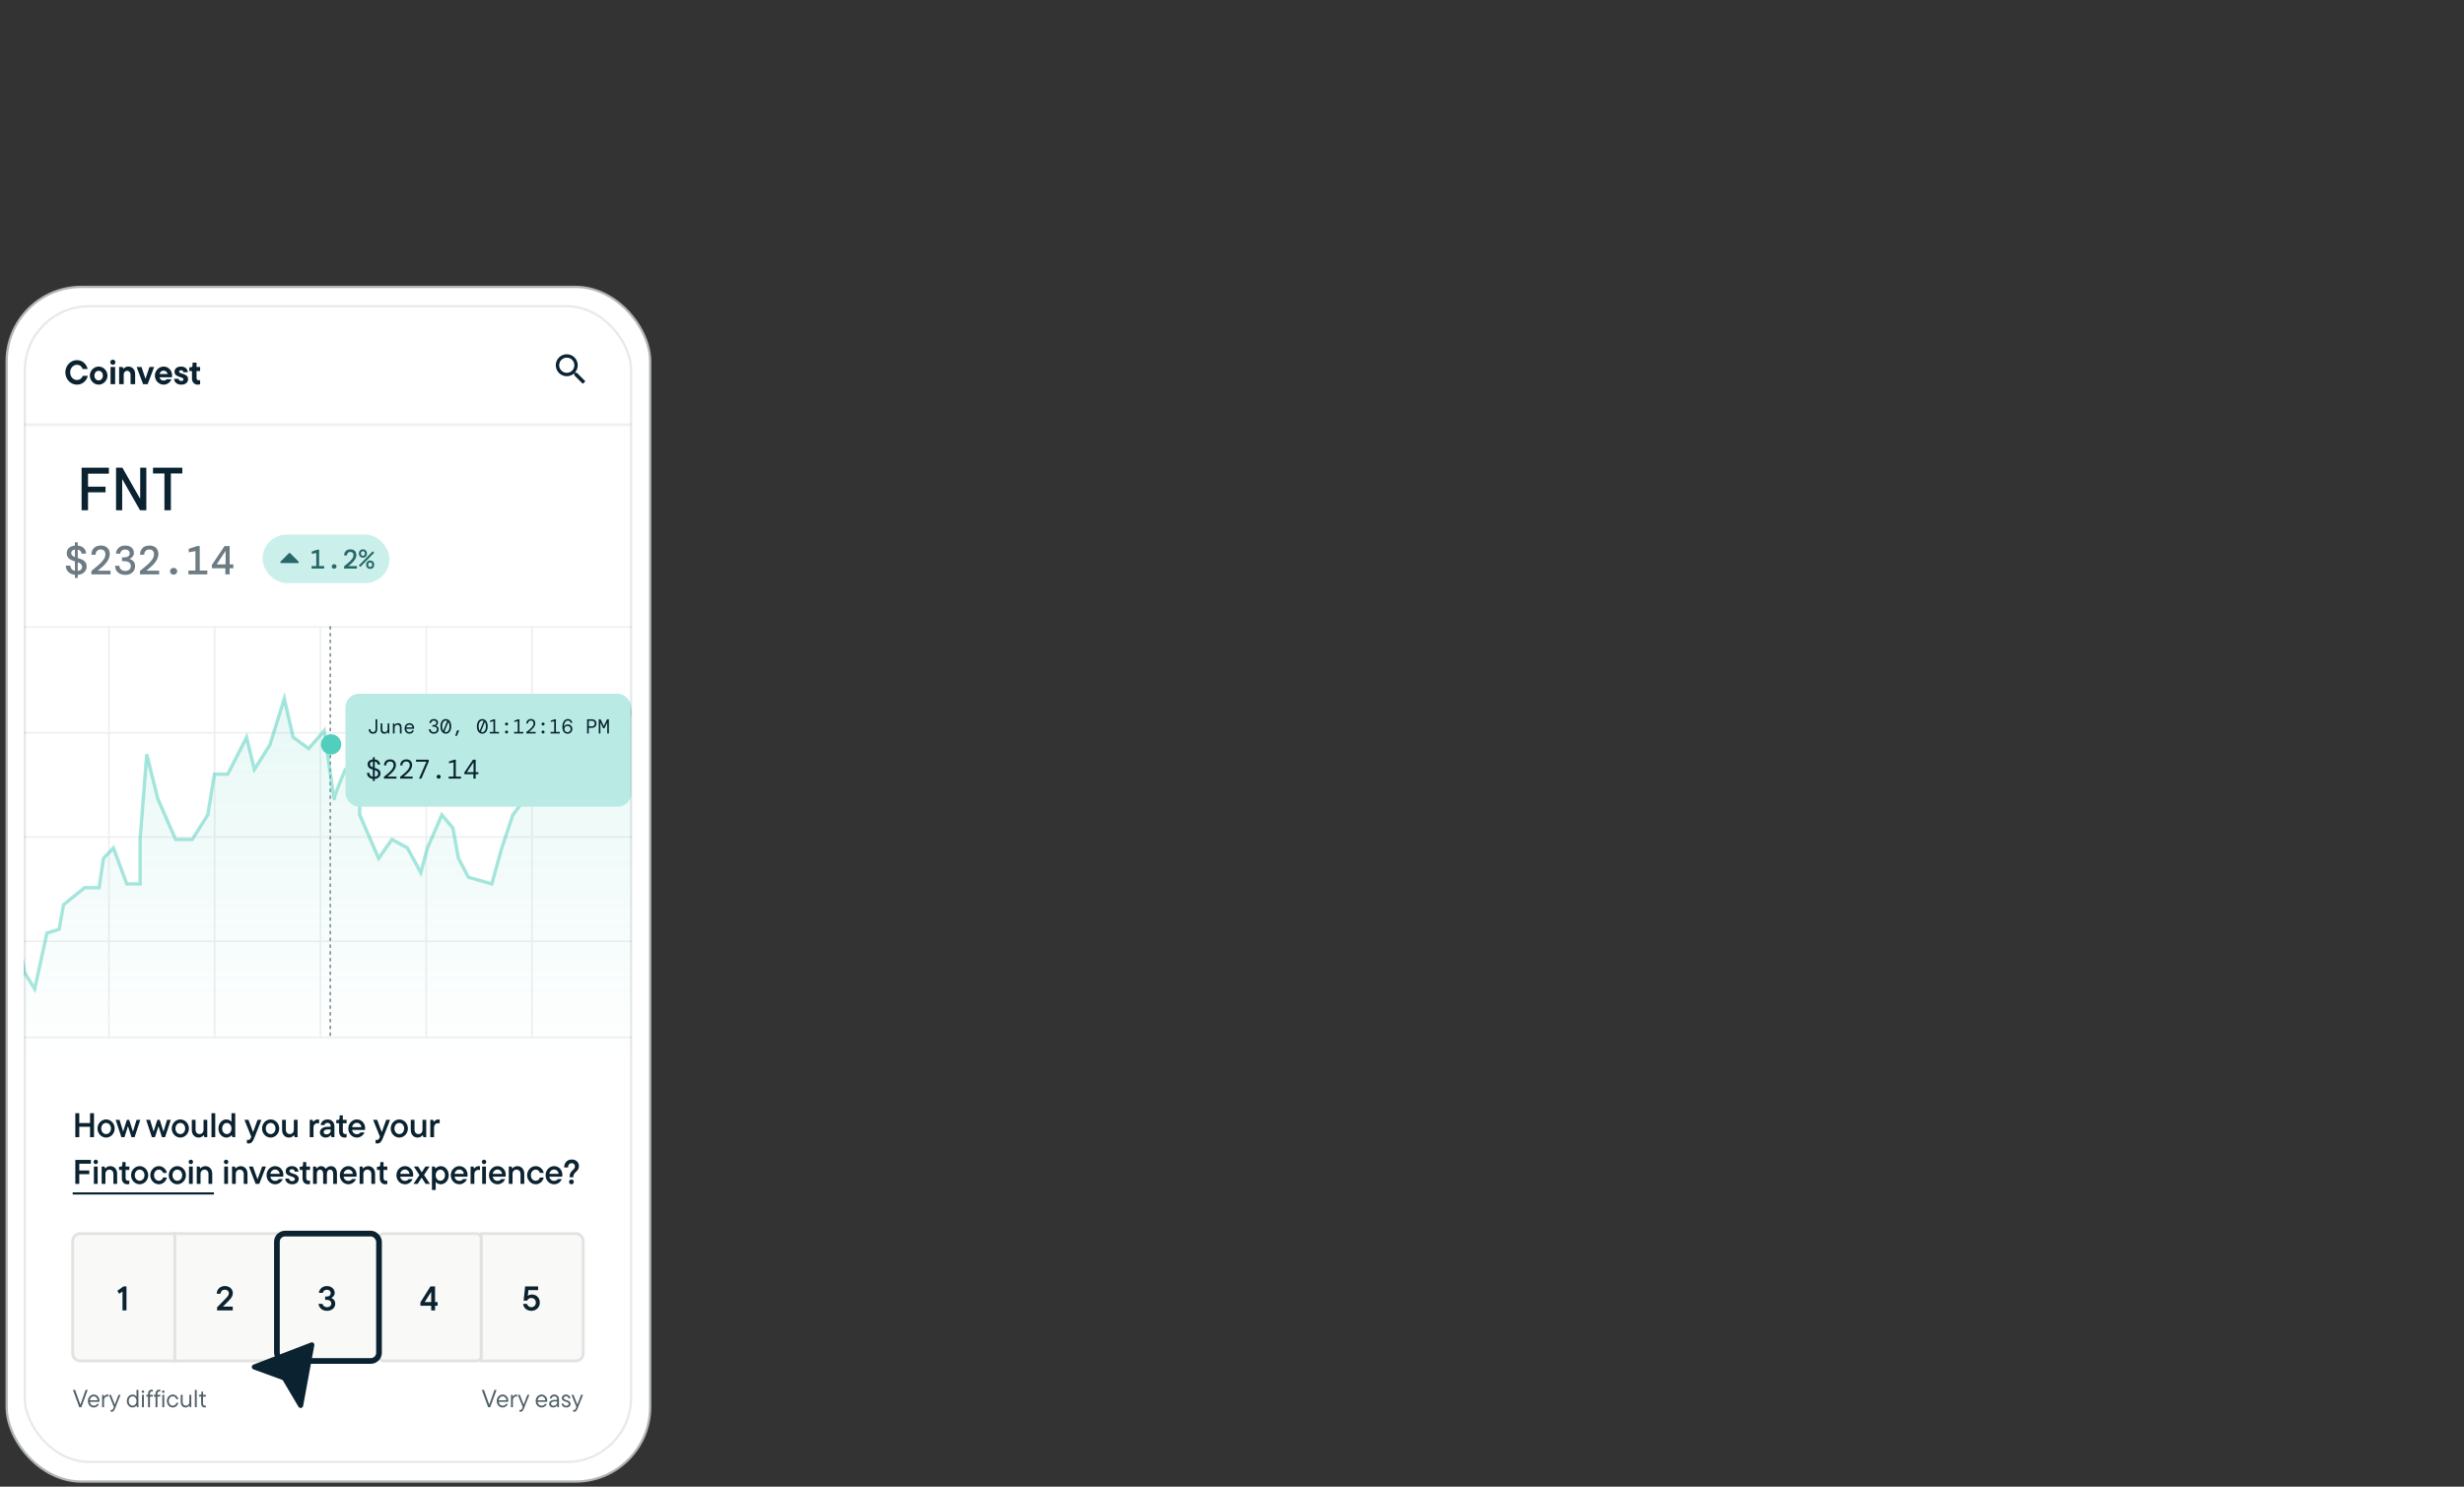 <svg width="633" height="382" viewBox="0 0 633 382" fill="none" xmlns="http://www.w3.org/2000/svg">
<rect x="0" y="0" width="633" height="382" fill="#333333" stroke="none"/>
<g clip-path="url(#clip0_126_777)">
<rect x="1.709" y="73.709" width="165.321" height="306.974" rx="19.179" fill="white"/>
<rect x="1.709" y="73.709" width="165.321" height="306.974" rx="19.179" stroke="#B0B5B7" stroke-width="0.583"/>
<g clip-path="url(#clip1_126_777)">
<g clip-path="url(#clip2_126_777)">
<rect width="156.227" height="261.845" transform="translate(6.081 78.663)" fill="white"/>
<line opacity="0.5" x1="84.845" y1="160.892" x2="84.845" y2="266.78" stroke="#0B2330" stroke-width="0.434" stroke-dasharray="0.87 0.87"/>
<g opacity="0.1">
<rect x="-52.721" y="161.109" width="268.841" height="105.453" stroke="#506067" stroke-width="0.434"/>
<line x1="27.981" y1="160.892" x2="27.981" y2="266.78" stroke="#506067" stroke-width="0.434"/>
<line x1="55.152" y1="160.892" x2="55.152" y2="266.78" stroke="#506067" stroke-width="0.434"/>
<line x1="82.322" y1="160.892" x2="82.322" y2="266.78" stroke="#506067" stroke-width="0.434"/>
<line x1="109.493" y1="160.892" x2="109.493" y2="266.78" stroke="#506067" stroke-width="0.434"/>
<line x1="136.665" y1="160.892" x2="136.665" y2="266.78" stroke="#506067" stroke-width="0.434"/>
<line x1="216.338" y1="188.302" x2="-52.936" y2="188.302" stroke="#506067" stroke-width="0.434"/>
<line x1="216.338" y1="215.083" x2="-52.936" y2="215.083" stroke="#506067" stroke-width="0.434"/>
<line x1="216.338" y1="241.864" x2="-52.936" y2="241.864" stroke="#506067" stroke-width="0.434"/>
</g>
<path opacity="0.2" d="M-48.948 265.52L-52.938 272.327H216.12V185.536L208.424 192.343L204.434 206.687L203.009 204.499H197.878L194.173 192.343L189.898 194.774L185.908 189.426L182.487 191.371L180.492 187.724L174.792 184.564L169.947 194.774L161.681 182.376L158.261 189.426L156.266 184.564L152.275 179.458L149.14 184.564L144.58 194.774L141.73 196.719L137.169 202.068L131.754 209.361L128.904 217.87L126.339 227.108L120.353 225.406L117.788 220.544L116.363 212.765L113.513 209.361L109.808 217.87L108.098 224.191L104.677 217.87L100.687 215.682L97.267 220.544L92.421 209.361V197.692H88.716C87.766 199.88 85.866 204.45 85.866 205.228C85.866 206.006 84.156 193.883 83.301 187.724L79.311 192.343L75.32 189.426L73.04 179.458L69.335 191.371L65.345 197.692L63.35 189.426L58.504 198.907H55.084L53.374 209.361L49.384 215.682H45.108L40.548 205.228L37.698 193.802L35.988 215.682V227.108H32.568L29.147 217.87L26.582 220.544L25.442 228.081H21.737L16.322 232.457L15.181 238.777L12.046 239.75L8.911 254.093L6.346 249.961L4.066 237.076L-1.35 232.457L-5.625 239.75H-8.76L-11.895 244.369L-17.311 232.457L-20.446 220.544L-25.006 223.705L-28.711 239.75L-31.847 251.176L-37.832 256.768L-40.397 251.176L-43.817 255.309L-48.948 265.52Z" fill="url(#paint0_linear_126_777)"/>
<path d="M-52.938 272.327L-48.948 265.52L-43.817 255.309L-40.397 251.176L-37.832 256.768L-31.847 251.176L-28.711 239.75L-25.006 223.705L-20.446 220.544L-17.311 232.457L-11.895 244.369L-8.76 239.75H-5.625L-1.35 232.457L4.066 237.076L6.346 249.961L8.911 254.093L12.046 239.75L15.181 238.777L16.322 232.457L21.737 228.081H25.442L26.582 220.544L29.147 217.87L32.568 227.108H35.988V215.682L37.698 193.802L40.548 205.228L45.108 215.682H49.384L53.374 209.361L55.084 198.907H58.504L63.35 189.426L65.345 197.692L69.335 191.371L73.04 179.458L75.32 189.426L79.311 192.343L83.301 187.724C84.156 193.883 85.866 206.006 85.866 205.228C85.866 204.45 87.766 199.88 88.716 197.692H92.421V209.361L97.267 220.544L100.687 215.682L104.677 217.87L108.098 224.191L109.808 217.87L113.513 209.361L116.363 212.765L117.788 220.544L120.353 225.406L126.339 227.108L128.904 217.87L131.754 209.361L137.169 202.068L141.73 196.719L144.58 194.774L149.14 184.564L152.275 179.458L156.266 184.564L158.261 189.426L161.681 182.376L169.947 194.774L174.792 184.564L180.492 187.724L182.487 191.371L185.908 189.426L189.898 194.774L194.173 192.343L197.878 204.499H203.009L204.434 206.687L208.424 192.343L216.12 185.536" stroke="#51CEBC" stroke-opacity="0.5" stroke-width="0.869"/>
<rect x="88.749" y="178.251" width="73.415" height="29.019" rx="3.472" fill="#B9EBE4"/>
<path d="M95.836 188.521C95.478 188.521 95.204 188.42 95.013 188.219C94.822 188.014 94.727 187.733 94.727 187.375H95.169C95.173 187.58 95.227 187.755 95.331 187.901C95.435 188.044 95.602 188.115 95.831 188.115C96.06 188.115 96.223 188.045 96.32 187.906C96.421 187.768 96.471 187.594 96.471 187.386V184.813H96.909V187.386C96.909 187.75 96.815 188.031 96.627 188.229C96.44 188.424 96.176 188.521 95.836 188.521ZM98.734 188.521C98.422 188.521 98.186 188.427 98.026 188.24C97.867 188.052 97.787 187.782 97.787 187.427V185.876H98.224V187.375C98.224 187.604 98.275 187.785 98.375 187.917C98.479 188.045 98.635 188.11 98.844 188.11C99.052 188.11 99.228 188.04 99.37 187.901C99.512 187.759 99.583 187.556 99.583 187.292V185.876H100.021V188.458H99.656L99.609 188.068H99.583C99.514 188.193 99.404 188.301 99.255 188.391C99.106 188.478 98.932 188.521 98.734 188.521ZM100.935 188.458V185.876H101.3L101.347 186.266H101.373C101.442 186.141 101.551 186.035 101.701 185.948C101.85 185.858 102.022 185.813 102.216 185.813C102.532 185.813 102.768 185.907 102.925 186.094C103.084 186.282 103.164 186.553 103.164 186.907V188.458H102.727V186.959C102.727 186.73 102.676 186.551 102.576 186.422C102.475 186.29 102.319 186.224 102.107 186.224C101.902 186.224 101.729 186.296 101.586 186.438C101.444 186.577 101.373 186.778 101.373 187.042V188.458H100.935ZM105.188 188.521C104.945 188.521 104.73 188.465 104.542 188.354C104.358 188.24 104.212 188.082 104.105 187.88C103.997 187.676 103.943 187.438 103.943 187.167C103.943 186.896 103.995 186.66 104.099 186.459C104.207 186.254 104.355 186.096 104.542 185.985C104.73 185.87 104.948 185.813 105.198 185.813C105.448 185.813 105.662 185.87 105.839 185.985C106.016 186.096 106.151 186.244 106.245 186.428C106.339 186.612 106.386 186.809 106.386 187.021C106.386 187.059 106.384 187.098 106.38 187.136C106.38 187.174 106.38 187.217 106.38 187.266H104.375C104.386 187.457 104.429 187.617 104.506 187.745C104.585 187.87 104.684 187.964 104.802 188.026C104.924 188.089 105.052 188.12 105.188 188.12C105.379 188.12 105.528 188.08 105.636 188C105.743 187.92 105.825 187.809 105.88 187.667H106.313C106.254 187.906 106.13 188.11 105.943 188.276C105.755 188.439 105.504 188.521 105.188 188.521ZM105.188 186.204C104.986 186.204 104.809 186.264 104.657 186.386C104.507 186.507 104.415 186.678 104.381 186.896H105.953C105.939 186.681 105.861 186.513 105.719 186.391C105.58 186.266 105.403 186.204 105.188 186.204ZM111.454 188.521C111.214 188.521 110.999 188.478 110.808 188.391C110.62 188.301 110.469 188.17 110.355 188C110.24 187.83 110.178 187.622 110.167 187.375H110.615C110.622 187.584 110.699 187.761 110.844 187.906C110.99 188.049 111.193 188.12 111.454 188.12C111.707 188.12 111.903 188.056 112.042 187.927C112.181 187.795 112.25 187.617 112.25 187.391C112.25 187.235 112.21 187.106 112.131 187.006C112.051 186.901 111.943 186.825 111.808 186.776C111.676 186.724 111.528 186.698 111.365 186.698H111.047V186.303H111.323C111.56 186.303 111.747 186.252 111.886 186.152C112.028 186.051 112.099 185.903 112.099 185.709C112.099 185.546 112.042 185.412 111.928 185.308C111.816 185.204 111.657 185.152 111.448 185.152C111.247 185.152 111.084 185.209 110.959 185.324C110.834 185.435 110.763 185.58 110.745 185.761H110.308C110.315 185.563 110.367 185.39 110.464 185.24C110.561 185.087 110.693 184.968 110.86 184.881C111.03 184.794 111.226 184.751 111.448 184.751C111.688 184.751 111.888 184.792 112.047 184.876C112.21 184.959 112.334 185.072 112.417 185.214C112.5 185.353 112.542 185.508 112.542 185.678C112.542 185.858 112.486 186.018 112.375 186.157C112.264 186.292 112.132 186.388 111.98 186.443V186.474C112.184 186.537 112.355 186.643 112.49 186.792C112.625 186.941 112.693 187.141 112.693 187.391C112.693 187.603 112.643 187.794 112.542 187.964C112.445 188.134 112.302 188.269 112.115 188.37C111.931 188.471 111.711 188.521 111.454 188.521ZM114.529 188.521C114.255 188.521 114.012 188.445 113.8 188.292C113.592 188.139 113.429 187.922 113.311 187.641C113.196 187.36 113.139 187.025 113.139 186.636C113.139 186.247 113.196 185.912 113.311 185.631C113.429 185.35 113.592 185.133 113.8 184.98C114.012 184.827 114.255 184.751 114.529 184.751C114.807 184.751 115.05 184.827 115.258 184.98C115.467 185.133 115.628 185.35 115.743 185.631C115.861 185.912 115.92 186.247 115.92 186.636C115.92 187.025 115.861 187.36 115.743 187.641C115.628 187.922 115.467 188.139 115.258 188.292C115.05 188.445 114.807 188.521 114.529 188.521ZM113.587 186.636C113.587 186.872 113.611 187.085 113.66 187.276C113.712 187.464 113.783 187.622 113.873 187.75L114.883 185.245C114.776 185.186 114.658 185.157 114.529 185.157C114.345 185.157 114.182 185.218 114.04 185.339C113.897 185.457 113.786 185.627 113.706 185.85C113.627 186.068 113.587 186.33 113.587 186.636ZM114.529 188.12C114.713 188.12 114.876 188.061 115.019 187.943C115.161 187.821 115.272 187.65 115.352 187.427C115.432 187.205 115.472 186.941 115.472 186.636C115.472 186.4 115.446 186.188 115.394 186.001C115.345 185.81 115.276 185.65 115.185 185.521L114.17 188.031C114.281 188.09 114.401 188.12 114.529 188.12ZM116.944 189.094L117.402 187.693H117.98L117.36 189.094H116.944ZM123.897 188.521C123.623 188.521 123.38 188.445 123.168 188.292C122.959 188.139 122.796 187.922 122.678 187.641C122.564 187.36 122.506 187.025 122.506 186.636C122.506 186.247 122.564 185.912 122.678 185.631C122.796 185.35 122.959 185.133 123.168 184.98C123.38 184.827 123.623 184.751 123.897 184.751C124.175 184.751 124.418 184.827 124.626 184.98C124.834 185.133 124.996 185.35 125.11 185.631C125.228 185.912 125.287 186.247 125.287 186.636C125.287 187.025 125.228 187.36 125.11 187.641C124.996 187.922 124.834 188.139 124.626 188.292C124.418 188.445 124.175 188.521 123.897 188.521ZM122.954 186.636C122.954 186.872 122.979 187.085 123.027 187.276C123.079 187.464 123.15 187.622 123.241 187.75L124.251 185.245C124.143 185.186 124.025 185.157 123.897 185.157C123.713 185.157 123.55 185.218 123.407 185.339C123.265 185.457 123.154 185.627 123.074 185.85C122.994 186.068 122.954 186.33 122.954 186.636ZM123.897 188.12C124.081 188.12 124.244 188.061 124.386 187.943C124.529 187.821 124.64 187.65 124.72 187.427C124.799 187.205 124.839 186.941 124.839 186.636C124.839 186.4 124.813 186.188 124.761 186.001C124.713 185.81 124.643 185.65 124.553 185.521L123.537 188.031C123.649 188.09 123.768 188.12 123.897 188.12ZM125.822 188.458V188.063H126.764V185.329L125.874 185.501V185.167L126.91 184.813H127.202V188.063H128.196V188.458H125.822ZM130.142 188.469C130.034 188.469 129.942 188.432 129.866 188.36C129.789 188.287 129.751 188.196 129.751 188.089C129.751 187.985 129.789 187.896 129.866 187.823C129.942 187.75 130.034 187.714 130.142 187.714C130.249 187.714 130.341 187.75 130.418 187.823C130.494 187.896 130.532 187.985 130.532 188.089C130.532 188.196 130.494 188.287 130.418 188.36C130.341 188.432 130.249 188.469 130.142 188.469ZM130.142 186.412C130.034 186.412 129.942 186.375 129.866 186.303C129.789 186.23 129.751 186.139 129.751 186.032C129.751 185.928 129.789 185.839 129.866 185.766C129.942 185.693 130.034 185.657 130.142 185.657C130.249 185.657 130.341 185.693 130.418 185.766C130.494 185.839 130.532 185.928 130.532 186.032C130.532 186.139 130.494 186.23 130.418 186.303C130.341 186.375 130.249 186.412 130.142 186.412ZM132.067 188.458V188.063H133.009V185.329L132.119 185.501V185.167L133.155 184.813H133.447V188.063H134.441V188.458H132.067ZM135.21 188.458V188.115C135.585 187.816 135.911 187.542 136.189 187.292C136.47 187.042 136.687 186.801 136.84 186.568C136.993 186.336 137.069 186.098 137.069 185.855C137.069 185.636 137.007 185.464 136.882 185.339C136.76 185.211 136.595 185.146 136.387 185.146C136.227 185.146 136.092 185.181 135.981 185.251C135.87 185.32 135.786 185.412 135.731 185.527C135.675 185.641 135.647 185.764 135.647 185.896H135.215C135.219 185.657 135.271 185.452 135.371 185.282C135.475 185.108 135.614 184.976 135.788 184.886C135.965 184.796 136.165 184.751 136.387 184.751C136.744 184.751 137.022 184.85 137.22 185.048C137.418 185.245 137.517 185.511 137.517 185.844C137.517 186.063 137.47 186.273 137.376 186.474C137.283 186.672 137.158 186.863 137.001 187.047C136.845 187.231 136.67 187.408 136.475 187.578C136.281 187.749 136.085 187.912 135.887 188.068H137.616V188.458H135.21ZM139.509 188.469C139.402 188.469 139.31 188.432 139.233 188.36C139.157 188.287 139.119 188.196 139.119 188.089C139.119 187.985 139.157 187.896 139.233 187.823C139.31 187.75 139.402 187.714 139.509 187.714C139.617 187.714 139.709 187.75 139.785 187.823C139.862 187.896 139.9 187.985 139.9 188.089C139.9 188.196 139.862 188.287 139.785 188.36C139.709 188.432 139.617 188.469 139.509 188.469ZM139.509 186.412C139.402 186.412 139.31 186.375 139.233 186.303C139.157 186.23 139.119 186.139 139.119 186.032C139.119 185.928 139.157 185.839 139.233 185.766C139.31 185.693 139.402 185.657 139.509 185.657C139.617 185.657 139.709 185.693 139.785 185.766C139.862 185.839 139.9 185.928 139.9 186.032C139.9 186.139 139.862 186.23 139.785 186.303C139.709 186.375 139.617 186.412 139.509 186.412ZM141.434 188.458V188.063H142.377V185.329L141.486 185.501V185.167L142.522 184.813H142.814V188.063H143.809V188.458H141.434ZM145.827 188.521C145.508 188.521 145.247 188.445 145.046 188.292C144.848 188.136 144.701 187.927 144.603 187.667C144.51 187.403 144.463 187.106 144.463 186.776C144.463 186.377 144.518 186.027 144.629 185.725C144.741 185.419 144.9 185.181 145.109 185.011C145.32 184.838 145.574 184.751 145.869 184.751C146.102 184.751 146.299 184.796 146.463 184.886C146.629 184.973 146.759 185.093 146.853 185.245C146.95 185.395 147.008 185.563 147.025 185.751H146.614C146.579 185.567 146.496 185.421 146.364 185.313C146.232 185.202 146.067 185.146 145.869 185.146C145.695 185.146 145.536 185.202 145.39 185.313C145.247 185.421 145.129 185.589 145.036 185.818C144.945 186.044 144.893 186.332 144.879 186.683H144.905C144.985 186.533 145.109 186.403 145.275 186.292C145.442 186.181 145.643 186.126 145.879 186.126C146.098 186.126 146.294 186.176 146.468 186.277C146.641 186.377 146.778 186.516 146.879 186.693C146.983 186.87 147.035 187.072 147.035 187.297C147.035 187.519 146.985 187.724 146.884 187.912C146.787 188.096 146.647 188.243 146.463 188.354C146.282 188.465 146.07 188.521 145.827 188.521ZM145.796 188.125C146.036 188.125 146.228 188.049 146.374 187.896C146.52 187.743 146.593 187.552 146.593 187.323C146.593 187.091 146.52 186.9 146.374 186.75C146.228 186.598 146.036 186.521 145.796 186.521C145.636 186.521 145.496 186.556 145.374 186.625C145.256 186.695 145.162 186.79 145.093 186.912C145.027 187.033 144.994 187.17 144.994 187.323C144.994 187.476 145.027 187.613 145.093 187.735C145.162 187.856 145.256 187.952 145.374 188.021C145.496 188.09 145.636 188.125 145.796 188.125ZM150.822 188.458V184.813H152.036C152.314 184.813 152.541 184.864 152.718 184.964C152.895 185.065 153.025 185.199 153.109 185.365C153.192 185.532 153.234 185.716 153.234 185.917C153.234 186.119 153.192 186.303 153.109 186.469C153.025 186.636 152.895 186.77 152.718 186.87C152.541 186.971 152.314 187.021 152.036 187.021H151.26V188.458H150.822ZM151.26 186.62H152.025C152.282 186.62 152.473 186.556 152.598 186.428C152.723 186.296 152.786 186.126 152.786 185.917C152.786 185.709 152.723 185.539 152.598 185.407C152.473 185.275 152.282 185.209 152.025 185.209H151.26V186.62ZM153.82 188.458V184.813H154.289L155.122 186.547L155.955 184.813H156.424V188.458H155.997V185.657L155.288 187.131H154.955L154.247 185.662V188.458H153.82Z" fill="#0B2330"/>
<path d="M95.783 200.666V200.131C95.325 200.076 94.959 199.912 94.686 199.638C94.418 199.361 94.281 199.009 94.276 198.583H94.887C94.892 198.828 94.969 199.046 95.117 199.236C95.269 199.421 95.492 199.539 95.783 199.59V197.75C95.297 197.62 94.95 197.442 94.742 197.215C94.538 196.984 94.436 196.701 94.436 196.368C94.436 196.044 94.552 195.769 94.783 195.542C95.019 195.31 95.353 195.174 95.783 195.132V194.57H96.269V195.125C96.69 195.167 97.024 195.31 97.269 195.556C97.519 195.796 97.646 196.097 97.651 196.458H97.047C97.042 196.292 96.975 196.13 96.846 195.972C96.721 195.815 96.528 195.713 96.269 195.667V197.312C96.292 197.322 96.316 197.329 96.339 197.333C96.788 197.449 97.135 197.616 97.38 197.833C97.63 198.046 97.755 198.349 97.755 198.743C97.755 198.997 97.693 199.226 97.568 199.43C97.447 199.629 97.276 199.791 97.054 199.916C96.832 200.041 96.57 200.115 96.269 200.138V200.666H95.783ZM95.04 196.361C95.04 196.537 95.093 196.688 95.2 196.812C95.311 196.937 95.505 197.053 95.783 197.16V195.66C95.566 195.692 95.387 195.771 95.249 195.896C95.11 196.016 95.04 196.171 95.04 196.361ZM97.151 198.784C97.151 198.558 97.084 198.377 96.95 198.243C96.82 198.109 96.593 197.988 96.269 197.882V199.611C96.556 199.578 96.774 199.486 96.922 199.333C97.075 199.176 97.151 198.993 97.151 198.784ZM98.634 200.062V199.604C99.134 199.206 99.569 198.84 99.939 198.507C100.314 198.173 100.604 197.852 100.807 197.542C101.011 197.231 101.113 196.914 101.113 196.59C101.113 196.299 101.03 196.07 100.863 195.903C100.701 195.732 100.481 195.646 100.203 195.646C99.99 195.646 99.81 195.692 99.662 195.785C99.514 195.877 99.403 196 99.329 196.153C99.254 196.306 99.217 196.47 99.217 196.646H98.641C98.646 196.326 98.715 196.053 98.849 195.827C98.988 195.595 99.174 195.419 99.405 195.299C99.641 195.178 99.907 195.118 100.203 195.118C100.68 195.118 101.05 195.25 101.314 195.514C101.578 195.778 101.71 196.132 101.71 196.576C101.71 196.868 101.648 197.148 101.523 197.417C101.398 197.68 101.231 197.935 101.023 198.18C100.814 198.426 100.581 198.662 100.321 198.889C100.062 199.115 99.801 199.333 99.537 199.541H101.842V200.062H98.634ZM102.798 200.062V199.604C103.297 199.206 103.733 198.84 104.103 198.507C104.478 198.173 104.767 197.852 104.971 197.542C105.174 197.231 105.276 196.914 105.276 196.59C105.276 196.299 105.193 196.07 105.026 195.903C104.864 195.732 104.644 195.646 104.367 195.646C104.154 195.646 103.973 195.692 103.825 195.785C103.677 195.877 103.566 196 103.492 196.153C103.418 196.306 103.381 196.47 103.381 196.646H102.804C102.809 196.326 102.879 196.053 103.013 195.827C103.152 195.595 103.337 195.419 103.568 195.299C103.804 195.178 104.07 195.118 104.367 195.118C104.844 195.118 105.214 195.25 105.478 195.514C105.742 195.778 105.873 196.132 105.873 196.576C105.873 196.868 105.811 197.148 105.686 197.417C105.561 197.68 105.394 197.935 105.186 198.18C104.978 198.426 104.744 198.662 104.485 198.889C104.226 199.115 103.964 199.333 103.7 199.541H106.005V200.062H102.798ZM107.641 200.062L109.537 195.729H106.884V195.202H110.141V195.667L108.259 200.062H107.641ZM112.693 200.076C112.55 200.076 112.427 200.027 112.325 199.93C112.224 199.833 112.173 199.713 112.173 199.569C112.173 199.43 112.224 199.312 112.325 199.215C112.427 199.118 112.55 199.069 112.693 199.069C112.837 199.069 112.96 199.118 113.061 199.215C113.163 199.312 113.214 199.43 113.214 199.569C113.214 199.713 113.163 199.833 113.061 199.93C112.96 200.027 112.837 200.076 112.693 200.076ZM115.26 200.062V199.534H116.517V195.889L115.329 196.118V195.674L116.711 195.202H117.1V199.534H118.426V200.062H115.26ZM121.617 200.062V198.937H119.291V198.486L121.506 195.202H122.2V198.409H122.895V198.937H122.2V200.062H121.617ZM119.944 198.409H121.645V195.882L119.944 198.409Z" fill="#0B2330"/>
<circle cx="85.062" cy="191.27" r="2.604" fill="#51CEBC"/>
<path d="M12.675 284.27V281.02H11.696V280.625H14.091V281.02H13.112V284.27H12.675ZM15.834 284.333C15.521 284.333 15.285 284.239 15.126 284.051C14.966 283.864 14.886 283.593 14.886 283.239V281.687H15.324V283.187C15.324 283.416 15.374 283.597 15.475 283.728C15.579 283.857 15.735 283.921 15.943 283.921C16.152 283.921 16.327 283.852 16.469 283.713C16.612 283.57 16.683 283.367 16.683 283.104V281.687H17.12V284.27H16.756L16.709 283.879H16.683C16.613 284.004 16.504 284.112 16.355 284.202C16.205 284.289 16.032 284.333 15.834 284.333ZM19.165 284.333C18.922 284.333 18.706 284.277 18.519 284.166C18.335 284.051 18.189 283.893 18.081 283.692C17.974 283.487 17.92 283.249 17.92 282.979C17.92 282.708 17.972 282.472 18.076 282.27C18.184 282.065 18.331 281.908 18.519 281.796C18.706 281.682 18.925 281.625 19.175 281.625C19.425 281.625 19.639 281.682 19.816 281.796C19.993 281.908 20.128 282.055 20.222 282.239C20.316 282.423 20.363 282.621 20.363 282.833C20.363 282.871 20.361 282.909 20.357 282.947C20.357 282.985 20.357 283.029 20.357 283.077H18.352C18.363 283.268 18.406 283.428 18.483 283.557C18.562 283.682 18.661 283.775 18.779 283.838C18.901 283.9 19.029 283.932 19.165 283.932C19.356 283.932 19.505 283.892 19.613 283.812C19.72 283.732 19.802 283.621 19.857 283.478H20.29C20.23 283.718 20.107 283.921 19.92 284.088C19.732 284.251 19.481 284.333 19.165 284.333ZM19.165 282.015C18.963 282.015 18.786 282.076 18.634 282.197C18.484 282.319 18.392 282.489 18.358 282.708H19.93C19.916 282.493 19.838 282.324 19.696 282.203C19.557 282.078 19.38 282.015 19.165 282.015ZM22.287 284.333C21.957 284.333 21.69 284.256 21.485 284.103C21.284 283.947 21.171 283.734 21.147 283.463H21.6C21.621 283.605 21.69 283.721 21.808 283.812C21.93 283.902 22.093 283.947 22.298 283.947C22.492 283.947 22.636 283.905 22.73 283.822C22.827 283.739 22.876 283.643 22.876 283.536C22.876 283.39 22.818 283.291 22.704 283.239C22.589 283.183 22.417 283.142 22.188 283.114C21.914 283.083 21.687 283.008 21.506 282.89C21.326 282.772 21.235 282.595 21.235 282.359C21.235 282.147 21.324 281.972 21.501 281.833C21.678 281.694 21.919 281.625 22.225 281.625C22.527 281.625 22.765 281.694 22.938 281.833C23.112 281.968 23.211 282.163 23.235 282.416H22.803C22.792 282.291 22.732 282.192 22.62 282.119C22.513 282.043 22.378 282.005 22.214 282.005C22.044 282.005 21.912 282.038 21.819 282.104C21.725 282.166 21.678 282.249 21.678 282.354C21.678 282.458 21.73 282.545 21.834 282.614C21.942 282.68 22.11 282.723 22.339 282.744C22.52 282.765 22.685 282.8 22.834 282.848C22.983 282.897 23.101 282.973 23.188 283.077C23.278 283.182 23.323 283.327 23.323 283.515C23.327 283.671 23.284 283.812 23.193 283.937C23.107 284.058 22.985 284.155 22.829 284.228C22.673 284.298 22.492 284.333 22.287 284.333Z" fill="#506067"/>
<path d="M78.975 284.27L78.418 280.625H78.86L79.23 283.437L79.745 280.625H80.193L80.709 283.437L81.079 280.625H81.521L80.964 284.27H80.464L79.969 281.468L79.475 284.27H78.975ZM83.118 284.333C82.875 284.333 82.66 284.277 82.472 284.166C82.288 284.051 82.142 283.893 82.035 283.692C81.927 283.487 81.873 283.249 81.873 282.979C81.873 282.708 81.925 282.472 82.029 282.27C82.137 282.065 82.285 281.908 82.472 281.796C82.66 281.682 82.878 281.625 83.128 281.625C83.378 281.625 83.592 281.682 83.769 281.796C83.946 281.908 84.081 282.055 84.175 282.239C84.269 282.423 84.316 282.621 84.316 282.833C84.316 282.871 84.314 282.909 84.31 282.947C84.31 282.985 84.31 283.029 84.31 283.077H82.305C82.316 283.268 82.359 283.428 82.436 283.557C82.516 283.682 82.615 283.775 82.733 283.838C82.854 283.9 82.983 283.932 83.118 283.932C83.309 283.932 83.458 283.892 83.566 283.812C83.673 283.732 83.755 283.621 83.811 283.478H84.243C84.184 283.718 84.06 283.921 83.873 284.088C83.686 284.251 83.434 284.333 83.118 284.333ZM83.118 282.015C82.916 282.015 82.74 282.076 82.587 282.197C82.437 282.319 82.345 282.489 82.311 282.708H83.883C83.87 282.493 83.791 282.324 83.649 282.203C83.51 282.078 83.333 282.015 83.118 282.015ZM86.126 284.333C85.907 284.333 85.711 284.28 85.537 284.176C85.367 284.072 85.234 283.919 85.136 283.718C85.039 283.513 84.991 283.265 84.991 282.973C84.991 282.685 85.039 282.44 85.136 282.239C85.234 282.038 85.367 281.885 85.537 281.781C85.711 281.677 85.907 281.625 86.126 281.625C86.331 281.625 86.499 281.665 86.631 281.744C86.766 281.824 86.867 281.928 86.933 282.057V280.521H87.37V284.27H87.011L86.964 283.869H86.933C86.864 284.011 86.761 284.124 86.626 284.208C86.49 284.291 86.324 284.333 86.126 284.333ZM86.183 283.916C86.402 283.916 86.582 283.84 86.725 283.687C86.867 283.531 86.938 283.294 86.938 282.979C86.938 282.663 86.867 282.428 86.725 282.276C86.582 282.119 86.402 282.041 86.183 282.041C85.964 282.041 85.784 282.119 85.641 282.276C85.503 282.428 85.433 282.663 85.433 282.979C85.433 283.294 85.503 283.531 85.641 283.687C85.784 283.84 85.964 283.916 86.183 283.916Z" fill="#506067"/>
<path d="M143.765 284.27V281.02H142.786V280.625H145.181V281.02H144.202V284.27H143.765ZM145.976 284.27V280.521H146.414V282.078C146.483 281.946 146.598 281.838 146.757 281.755C146.917 281.668 147.092 281.625 147.283 281.625C147.599 281.625 147.839 281.72 148.002 281.911C148.169 282.102 148.252 282.369 148.252 282.713V284.27H147.814V282.77C147.814 282.538 147.757 282.357 147.643 282.229C147.532 282.1 147.375 282.036 147.174 282.036C147.035 282.036 146.908 282.067 146.794 282.13C146.679 282.192 146.587 282.284 146.518 282.406C146.448 282.527 146.414 282.677 146.414 282.854V284.27H145.976ZM150.046 284.333C149.734 284.333 149.498 284.239 149.338 284.051C149.179 283.864 149.099 283.593 149.099 283.239V281.687H149.536V283.187C149.536 283.416 149.586 283.597 149.687 283.728C149.791 283.857 149.948 283.921 150.156 283.921C150.364 283.921 150.539 283.852 150.682 283.713C150.824 283.57 150.895 283.367 150.895 283.104V281.687H151.333V284.27H150.968L150.921 283.879H150.895C150.826 284.004 150.717 284.112 150.567 284.202C150.418 284.289 150.244 284.333 150.046 284.333Z" fill="#506067"/>
<mask id="path-23-inside-1_126_777" fill="white">
<path d="M6.081 81.043H162.308V109.251H6.081V81.043Z"/>
</mask>
<path d="M162.308 109.251V108.817H6.081V109.251V109.685H162.308V109.251Z" fill="#E2E3E1" mask="url(#path-23-inside-1_126_777)"/>
<path d="M19.768 98.835C18.145 98.835 16.782 97.438 16.782 95.684C16.782 93.931 18.145 92.534 19.768 92.534C21.296 92.534 22.25 93.688 22.52 94.808H21.226C21.087 94.296 20.593 93.732 19.768 93.732C18.831 93.732 18.024 94.556 18.024 95.684C18.024 96.813 18.831 97.637 19.768 97.637C20.593 97.637 21.087 97.073 21.27 96.57H22.563C22.302 97.672 21.331 98.835 19.768 98.835ZM25.345 98.835C24.121 98.835 23.08 97.767 23.08 96.509C23.08 95.251 24.121 94.183 25.345 94.183C26.569 94.183 27.61 95.251 27.61 96.509C27.61 97.767 26.569 98.835 25.345 98.835ZM25.345 97.741C25.961 97.741 26.43 97.229 26.43 96.509C26.43 95.789 25.961 95.276 25.345 95.276C24.729 95.276 24.26 95.789 24.26 96.509C24.26 97.229 24.729 97.741 25.345 97.741ZM28.99 93.732C28.625 93.732 28.33 93.445 28.33 93.072C28.33 92.699 28.625 92.412 28.99 92.412C29.354 92.412 29.649 92.699 29.649 93.072C29.649 93.445 29.354 93.732 28.99 93.732ZM29.58 98.722H28.4V94.296H29.58V98.722ZM31.784 98.722H30.603V94.296H31.489L31.68 94.73H31.723C31.827 94.6 32.279 94.183 32.929 94.183C33.997 94.183 34.717 94.947 34.717 96.11V98.722H33.537V96.214C33.537 95.693 33.164 95.276 32.66 95.276C32.148 95.276 31.784 95.693 31.784 96.214V98.722ZM37.375 97.325L38.399 94.296H39.596L37.93 98.722H36.767L35.101 94.296H36.35L37.375 97.325ZM44.212 96.439C44.212 96.674 44.186 96.847 44.16 96.934H40.975C41.105 97.472 41.504 97.785 42.034 97.785C42.494 97.785 42.737 97.55 42.824 97.455H44.065C43.83 98.054 43.093 98.835 42.051 98.835C40.801 98.835 39.786 97.793 39.786 96.509C39.786 95.251 40.827 94.183 42.034 94.183C43.24 94.183 44.212 95.155 44.212 96.439ZM42.034 95.233C41.522 95.233 41.114 95.563 40.975 96.092H43.075C42.936 95.58 42.537 95.233 42.034 95.233ZM46.557 98.835C45.447 98.835 44.761 98.175 44.726 97.334H45.88C45.907 97.663 46.167 97.889 46.557 97.889C46.948 97.889 47.139 97.698 47.139 97.481C47.139 96.709 44.83 97.056 44.83 95.519C44.83 94.773 45.429 94.183 46.523 94.183C47.556 94.183 48.207 94.825 48.267 95.641H47.104C47.07 95.346 46.905 95.129 46.523 95.129C46.176 95.129 46.011 95.294 46.011 95.485C46.011 96.205 48.319 95.832 48.319 97.412C48.319 98.227 47.703 98.835 46.557 98.835ZM50.81 98.835C49.942 98.835 49.317 98.236 49.317 97.221V95.346H48.631V94.382H48.935C49.273 94.382 49.464 94.192 49.464 93.862V93.185H50.497V94.296H51.408V95.346H50.497V97.099C50.497 97.524 50.731 97.724 51.105 97.724C51.218 97.724 51.322 97.707 51.408 97.663V98.74C51.287 98.783 51.079 98.835 50.81 98.835Z" fill="#0B2330"/>
<g clip-path="url(#clip3_126_777)">
<path d="M148.206 95.798H147.863L147.742 95.681C148.167 95.186 148.423 94.544 148.423 93.845C148.423 92.287 147.16 91.024 145.602 91.024C144.044 91.024 142.781 92.287 142.781 93.845C142.781 95.403 144.044 96.666 145.602 96.666C146.301 96.666 146.943 96.41 147.438 95.985L147.555 96.106V96.449L149.725 98.615L150.371 97.968L148.206 95.798V95.798ZM145.602 95.798C144.521 95.798 143.649 94.926 143.649 93.845C143.649 92.765 144.521 91.892 145.602 91.892C146.683 91.892 147.555 92.765 147.555 93.845C147.555 94.926 146.683 95.798 145.602 95.798Z" fill="#0B2330"/>
</g>
<path d="M20.961 131.099V120.163H27.976V121.71H22.617V125.053H27.116V126.506H22.617V131.099H20.961ZM29.813 131.099V120.163H31.438L36.015 128.177V120.163H37.593V131.099H35.968L31.391 123.084V131.099H29.813ZM42.242 131.099V121.647H39.305V120.163H46.836V121.647H43.898V131.099H42.242Z" fill="#0B2330"/>
<path d="M19.246 148.496V147.694C18.544 147.618 17.979 147.372 17.548 146.955C17.125 146.538 16.909 145.997 16.902 145.33H18.058C18.072 145.664 18.18 145.955 18.381 146.205C18.583 146.448 18.871 146.608 19.246 146.684V144.237C19.204 144.223 19.155 144.209 19.1 144.195C18.419 144.001 17.923 143.733 17.61 143.393C17.298 143.053 17.142 142.629 17.142 142.122C17.142 141.595 17.326 141.157 17.694 140.81C18.069 140.456 18.586 140.251 19.246 140.196V139.352H19.975V140.185C20.62 140.248 21.134 140.463 21.516 140.831C21.905 141.192 22.106 141.664 22.12 142.247H20.954C20.947 142.025 20.86 141.813 20.693 141.612C20.527 141.411 20.287 141.275 19.975 141.206V143.393C20.037 143.407 20.103 143.424 20.173 143.445C20.596 143.556 20.964 143.702 21.277 143.883C21.589 144.056 21.832 144.282 22.006 144.56C22.179 144.837 22.266 145.181 22.266 145.591C22.266 145.966 22.172 146.306 21.985 146.611C21.804 146.917 21.544 147.167 21.204 147.361C20.863 147.556 20.454 147.67 19.975 147.705V148.496H19.246ZM18.288 142.081C18.288 142.317 18.364 142.518 18.517 142.685C18.669 142.851 18.912 143.004 19.246 143.143V141.185C18.954 141.234 18.721 141.338 18.548 141.497C18.374 141.65 18.288 141.845 18.288 142.081ZM21.1 145.664C21.1 145.372 21.009 145.136 20.829 144.955C20.655 144.775 20.37 144.612 19.975 144.466V146.705C20.343 146.663 20.62 146.549 20.808 146.361C21.002 146.174 21.1 145.941 21.1 145.664ZM23.47 147.59V146.715C24.185 146.146 24.81 145.622 25.345 145.143C25.887 144.664 26.31 144.202 26.616 143.758C26.921 143.313 27.074 142.862 27.074 142.404C27.074 142.022 26.966 141.723 26.751 141.508C26.536 141.286 26.244 141.175 25.876 141.175C25.453 141.175 25.126 141.31 24.897 141.581C24.668 141.845 24.553 142.161 24.553 142.529H23.481C23.488 142.015 23.595 141.584 23.803 141.237C24.012 140.89 24.293 140.626 24.647 140.446C25.008 140.265 25.418 140.175 25.876 140.175C26.619 140.175 27.192 140.376 27.595 140.779C27.997 141.175 28.199 141.706 28.199 142.372C28.199 142.796 28.105 143.206 27.917 143.601C27.737 143.99 27.497 144.362 27.199 144.716C26.9 145.07 26.567 145.407 26.199 145.726C25.838 146.045 25.473 146.351 25.105 146.643H28.396V147.59H23.47ZM32.163 147.715C31.684 147.715 31.25 147.625 30.861 147.445C30.472 147.264 30.163 147 29.934 146.653C29.705 146.299 29.58 145.872 29.559 145.372H30.663C30.684 145.754 30.823 146.07 31.08 146.32C31.343 146.57 31.704 146.695 32.163 146.695C32.614 146.695 32.968 146.584 33.225 146.361C33.482 146.139 33.61 145.834 33.61 145.445C33.61 145.014 33.454 144.698 33.142 144.497C32.829 144.296 32.447 144.195 31.996 144.195H31.35V143.216H31.902C32.312 143.216 32.649 143.133 32.913 142.966C33.176 142.799 33.308 142.539 33.308 142.185C33.308 141.879 33.208 141.64 33.006 141.466C32.805 141.286 32.52 141.195 32.152 141.195C31.777 141.195 31.479 141.296 31.257 141.497C31.034 141.699 30.909 141.956 30.882 142.268H29.788C29.809 141.852 29.92 141.487 30.121 141.175C30.323 140.862 30.597 140.619 30.944 140.446C31.291 140.265 31.694 140.175 32.152 140.175C32.652 140.175 33.069 140.262 33.402 140.435C33.735 140.602 33.985 140.827 34.152 141.112C34.319 141.397 34.402 141.716 34.402 142.07C34.402 142.431 34.294 142.744 34.079 143.008C33.871 143.265 33.617 143.452 33.319 143.57V143.633C33.721 143.744 34.051 143.952 34.308 144.257C34.572 144.556 34.704 144.959 34.704 145.466C34.704 145.875 34.603 146.254 34.402 146.601C34.208 146.941 33.919 147.212 33.538 147.413C33.163 147.615 32.704 147.715 32.163 147.715ZM35.96 147.59V146.715C36.675 146.146 37.3 145.622 37.835 145.143C38.377 144.664 38.8 144.202 39.106 143.758C39.411 143.313 39.564 142.862 39.564 142.404C39.564 142.022 39.456 141.723 39.241 141.508C39.026 141.286 38.734 141.175 38.366 141.175C37.943 141.175 37.616 141.31 37.387 141.581C37.158 141.845 37.043 142.161 37.043 142.529H35.971C35.977 142.015 36.085 141.584 36.294 141.237C36.502 140.89 36.783 140.626 37.137 140.446C37.498 140.265 37.908 140.175 38.366 140.175C39.109 140.175 39.682 140.376 40.085 140.779C40.487 141.175 40.689 141.706 40.689 142.372C40.689 142.796 40.595 143.206 40.407 143.601C40.227 143.99 39.987 144.362 39.689 144.716C39.39 145.07 39.057 145.407 38.689 145.726C38.328 146.045 37.963 146.351 37.595 146.643H40.886V147.59H35.96ZM44.601 147.653C44.344 147.653 44.125 147.57 43.944 147.403C43.764 147.229 43.674 147.021 43.674 146.778C43.674 146.535 43.764 146.33 43.944 146.163C44.125 145.997 44.344 145.913 44.601 145.913C44.864 145.913 45.083 145.997 45.257 146.163C45.437 146.33 45.528 146.535 45.528 146.778C45.528 147.021 45.437 147.229 45.257 147.403C45.083 147.57 44.864 147.653 44.601 147.653ZM48.408 147.59V146.601H50.21V141.602L48.492 141.914V141.018L50.637 140.3H51.314V146.601H53.252V147.59H48.408ZM57.893 147.59V146.018H54.435V145.153L57.695 140.3H58.997V145.018H59.944V146.018H58.997V147.59H57.893ZM55.664 145.018H57.955V141.539L55.664 145.018Z" fill="#6D7B83"/>
<rect x="67.439" y="137.354" width="32.623" height="12.472" rx="6.236" fill="#CBF0EB"/>
<path d="M76.707 144.304L74.537 142.134C74.496 142.093 74.441 142.07 74.383 142.07C74.325 142.07 74.269 142.093 74.228 142.134L72.058 144.304C72.029 144.335 72.009 144.374 72.001 144.416C71.993 144.459 71.997 144.502 72.012 144.542C72.029 144.582 72.057 144.616 72.093 144.639C72.128 144.663 72.17 144.675 72.213 144.675H76.553C76.596 144.675 76.638 144.663 76.673 144.639C76.709 144.616 76.737 144.582 76.754 144.542C76.769 144.502 76.773 144.459 76.765 144.416C76.757 144.374 76.737 144.335 76.707 144.304V144.304Z" fill="#276768"/>
<path d="M80.049 146.09V145.431H81.25V142.098L80.104 142.306V141.709L81.534 141.23H81.986V145.431H83.277V146.09H80.049ZM85.837 146.132C85.665 146.132 85.52 146.076 85.399 145.965C85.279 145.85 85.219 145.711 85.219 145.549C85.219 145.387 85.279 145.25 85.399 145.139C85.52 145.028 85.665 144.972 85.837 144.972C86.013 144.972 86.158 145.028 86.274 145.139C86.394 145.25 86.455 145.387 86.455 145.549C86.455 145.711 86.394 145.85 86.274 145.965C86.158 146.076 86.013 146.132 85.837 146.132ZM88.403 146.09V145.507C88.88 145.128 89.296 144.778 89.653 144.459C90.014 144.139 90.296 143.831 90.5 143.535C90.704 143.239 90.805 142.938 90.805 142.633C90.805 142.378 90.734 142.179 90.59 142.035C90.447 141.887 90.252 141.813 90.007 141.813C89.725 141.813 89.507 141.903 89.354 142.084C89.201 142.26 89.125 142.47 89.125 142.716H88.41C88.415 142.373 88.486 142.086 88.625 141.855C88.764 141.623 88.952 141.447 89.188 141.327C89.428 141.207 89.701 141.147 90.007 141.147C90.502 141.147 90.884 141.281 91.153 141.549C91.421 141.813 91.555 142.167 91.555 142.612C91.555 142.894 91.493 143.167 91.368 143.431C91.248 143.69 91.088 143.938 90.889 144.174C90.69 144.41 90.468 144.635 90.222 144.847C89.981 145.06 89.739 145.264 89.493 145.458H91.687V146.09H88.403ZM93.233 143.299C92.932 143.299 92.684 143.202 92.49 143.007C92.296 142.813 92.198 142.552 92.198 142.223C92.198 141.894 92.296 141.633 92.49 141.438C92.684 141.244 92.932 141.147 93.233 141.147C93.534 141.147 93.781 141.244 93.976 141.438C94.17 141.633 94.267 141.894 94.267 142.223C94.267 142.552 94.17 142.813 93.976 143.007C93.781 143.202 93.534 143.299 93.233 143.299ZM93.233 142.813C93.367 142.813 93.485 142.762 93.587 142.66C93.689 142.554 93.74 142.408 93.74 142.223C93.74 142.033 93.689 141.887 93.587 141.785C93.485 141.684 93.367 141.633 93.233 141.633C93.099 141.633 92.981 141.684 92.879 141.785C92.777 141.887 92.726 142.033 92.726 142.223C92.726 142.408 92.777 142.554 92.879 142.66C92.981 142.762 93.099 142.813 93.233 142.813ZM92.573 145.681L92.191 145.306L95.753 141.64L96.135 142.015L92.573 145.681ZM95.094 146.174C94.793 146.174 94.545 146.076 94.351 145.882C94.156 145.688 94.059 145.426 94.059 145.097C94.059 144.769 94.156 144.507 94.351 144.313C94.545 144.118 94.793 144.021 95.094 144.021C95.395 144.021 95.642 144.118 95.837 144.313C96.031 144.507 96.128 144.769 96.128 145.097C96.128 145.426 96.031 145.688 95.837 145.882C95.642 146.076 95.395 146.174 95.094 146.174ZM95.094 145.688C95.228 145.688 95.346 145.637 95.448 145.535C95.55 145.428 95.601 145.283 95.601 145.097C95.601 144.908 95.55 144.762 95.448 144.66C95.346 144.558 95.228 144.507 95.094 144.507C94.96 144.507 94.841 144.558 94.74 144.66C94.638 144.762 94.587 144.908 94.587 145.097C94.587 145.283 94.638 145.428 94.74 145.535C94.841 145.637 94.96 145.688 95.094 145.688Z" fill="#276768"/>
</g>
<rect width="156.344" height="105.574" transform="translate(6.081 270.597)" fill="white"/>
<path d="M23.131 288.556L23.131 286.032L24.151 286.032L24.151 292.188L23.131 292.188L23.131 289.533L20.369 289.533L20.369 292.188L19.349 292.188L19.349 286.032L20.369 286.032L20.369 288.556L23.131 288.556ZM27.257 292.294C26.052 292.294 25.05 291.256 25.05 289.964C25.05 288.662 26.052 287.633 27.257 287.633C28.462 287.633 29.465 288.662 29.465 289.964C29.465 291.256 28.462 292.294 27.257 292.294ZM27.257 291.397C27.943 291.397 28.506 290.808 28.506 289.964C28.506 289.119 27.943 288.53 27.257 288.53C26.571 288.53 26.008 289.119 26.008 289.964C26.008 290.808 26.571 291.397 27.257 291.397ZM34.154 290.764L35.086 287.739L36.045 287.739L34.576 292.188L33.776 292.188L32.87 289.365L31.982 292.188L31.182 292.188L29.713 287.739L30.707 287.739L31.63 290.746L32.589 287.739L33.196 287.739L34.154 290.764ZM41.991 290.764L42.923 287.739L43.882 287.739L42.413 292.188L41.613 292.188L40.707 289.365L39.819 292.188L39.019 292.188L37.55 287.739L38.544 287.739L39.467 290.746L40.426 287.739L41.032 287.739L41.991 290.764ZM46.323 292.294C45.118 292.294 44.116 291.256 44.116 289.964C44.116 288.662 45.118 287.633 46.323 287.633C47.528 287.633 48.531 288.662 48.531 289.964C48.531 291.256 47.528 292.294 46.323 292.294ZM46.323 291.397C47.009 291.397 47.572 290.808 47.572 289.964C47.572 289.119 47.009 288.53 46.323 288.53C45.637 288.53 45.075 289.119 45.075 289.964C45.075 290.808 45.637 291.397 46.323 291.397ZM51.057 292.294C50.01 292.294 49.272 291.529 49.272 290.35L49.272 287.739L50.239 287.739L50.239 290.28C50.239 290.94 50.661 291.397 51.25 291.397C51.857 291.397 52.288 290.94 52.288 290.28L52.288 287.739L53.247 287.739L53.247 292.188L52.526 292.188L52.35 291.687L52.306 291.687C52.165 291.881 51.717 292.294 51.057 292.294ZM55.297 292.188L54.33 292.188L54.33 286.032L55.297 286.032L55.297 292.188ZM58.165 292.294C57.066 292.294 56.116 291.318 56.116 289.964C56.116 288.609 57.066 287.633 58.165 287.633C58.842 287.633 59.326 288.046 59.423 288.205L59.467 288.205L59.467 286.032L60.434 286.032L60.434 292.188L59.713 292.188L59.537 291.687L59.493 291.687C59.37 291.854 58.877 292.294 58.165 292.294ZM58.271 291.397C58.913 291.397 59.467 290.817 59.467 289.964C59.467 289.11 58.913 288.53 58.271 288.53C57.629 288.53 57.075 289.11 57.075 289.964C57.075 290.817 57.629 291.397 58.271 291.397ZM65.02 290.896L66.164 287.739L67.157 287.739L65.311 292.435C64.889 293.499 64.466 293.815 63.904 293.815C63.701 293.815 63.534 293.771 63.429 293.727L63.429 292.848C63.517 292.892 63.613 292.91 63.728 292.91C64.062 292.91 64.282 292.769 64.44 292.356L64.546 292.074L62.795 287.739L63.833 287.739L65.02 290.896ZM69.525 292.294C68.32 292.294 67.317 291.256 67.317 289.964C67.317 288.662 68.32 287.633 69.525 287.633C70.73 287.633 71.732 288.662 71.732 289.964C71.732 291.256 70.73 292.294 69.525 292.294ZM69.525 291.397C70.211 291.397 70.774 290.808 70.774 289.964C70.774 289.119 70.211 288.53 69.525 288.53C68.839 288.53 68.276 289.119 68.276 289.964C68.276 290.808 68.839 291.397 69.525 291.397ZM74.258 292.294C73.212 292.294 72.473 291.529 72.473 290.35L72.473 287.739L73.441 287.739L73.441 290.28C73.441 290.94 73.863 291.397 74.452 291.397C75.059 291.397 75.49 290.94 75.49 290.28L75.49 287.739L76.448 287.739L76.448 292.188L75.727 292.188L75.551 291.687L75.507 291.687C75.367 291.881 74.918 292.294 74.258 292.294ZM80.54 292.188L79.573 292.188L79.573 287.739L80.294 287.739L80.47 288.231L80.514 288.231C80.637 288.055 81.041 287.633 81.613 287.633C81.771 287.633 81.868 287.642 81.982 287.668L81.982 288.636C81.859 288.609 81.745 288.6 81.587 288.6C80.971 288.6 80.54 289.014 80.54 289.726L80.54 292.188ZM84.136 287.633C85.226 287.633 85.912 288.363 85.912 289.445L85.912 292.188L85.191 292.188L85.015 291.687L84.971 291.687C84.795 291.916 84.382 292.294 83.67 292.294C82.799 292.294 82.175 291.696 82.175 290.966C82.175 290.078 83.019 289.515 84.241 289.515L84.954 289.515L84.954 289.365C84.954 288.829 84.628 288.504 84.127 288.504C83.643 288.504 83.397 288.803 83.344 289.093L82.377 289.093C82.456 288.345 83.063 287.633 84.136 287.633ZM83.872 291.476C84.531 291.476 84.954 291.019 84.954 290.491L84.954 290.21L84.25 290.21C83.494 290.21 83.142 290.482 83.142 290.887C83.142 291.23 83.388 291.476 83.872 291.476ZM88.514 292.294C87.705 292.294 87.116 291.722 87.116 290.746L87.116 288.609L86.386 288.609L86.386 287.791L86.703 287.791C87.054 287.791 87.239 287.607 87.239 287.264L87.239 286.595L88.075 286.595L88.075 287.739L89.042 287.739L89.042 288.609L88.075 288.609L88.075 290.667C88.075 291.16 88.338 291.388 88.734 291.388C88.848 291.388 88.954 291.371 89.042 291.327L89.042 292.206C88.928 292.25 88.752 292.294 88.514 292.294ZM93.798 289.867C93.798 290.078 93.772 290.245 93.745 290.342L90.447 290.342C90.57 291.019 91.045 291.423 91.678 291.423C92.18 291.423 92.479 291.186 92.637 290.957L93.639 290.957C93.393 291.599 92.663 292.294 91.687 292.294C90.456 292.294 89.48 291.283 89.48 289.964C89.48 288.662 90.482 287.633 91.678 287.633C92.866 287.633 93.798 288.6 93.798 289.867ZM91.678 288.504C91.072 288.504 90.57 288.935 90.447 289.612L92.857 289.612C92.751 288.952 92.276 288.504 91.678 288.504ZM98.075 290.896L99.218 287.739L100.212 287.739L98.365 292.435C97.943 293.499 97.521 293.815 96.958 293.815C96.756 293.815 96.589 293.771 96.483 293.727L96.483 292.848C96.571 292.892 96.668 292.91 96.782 292.91C97.117 292.91 97.336 292.769 97.495 292.356L97.6 292.074L95.85 287.739L96.888 287.739L98.075 290.896ZM102.579 292.294C101.375 292.294 100.372 291.256 100.372 289.964C100.372 288.662 101.375 287.633 102.579 287.633C103.784 287.633 104.787 288.662 104.787 289.964C104.787 291.256 103.784 292.294 102.579 292.294ZM102.579 291.397C103.265 291.397 103.828 290.808 103.828 289.964C103.828 289.119 103.265 288.53 102.579 288.53C101.893 288.53 101.331 289.119 101.331 289.964C101.331 290.808 101.893 291.397 102.579 291.397ZM107.313 292.294C106.267 292.294 105.528 291.529 105.528 290.35L105.528 287.739L106.495 287.739L106.495 290.28C106.495 290.94 106.917 291.397 107.507 291.397C108.113 291.397 108.544 290.94 108.544 290.28L108.544 287.739L109.503 287.739L109.503 292.188L108.782 292.188L108.606 291.687L108.562 291.687C108.421 291.881 107.973 292.294 107.313 292.294ZM111.51 292.188L110.542 292.188L110.542 287.739L111.264 287.739L111.439 288.231L111.483 288.231C111.606 288.055 112.011 287.633 112.583 287.633C112.741 287.633 112.838 287.642 112.952 287.668L112.952 288.636C112.829 288.609 112.715 288.6 112.556 288.6C111.941 288.6 111.51 289.014 111.51 289.726L111.51 292.188ZM23.351 298.032L23.351 299.009L20.369 299.009L20.369 300.759L22.946 300.759L22.946 301.7L20.369 301.7L20.369 304.188L19.349 304.188L19.349 298.032L23.351 298.032ZM24.603 299.114C24.287 299.114 24.032 298.868 24.032 298.551C24.032 298.226 24.287 297.98 24.603 297.98C24.92 297.98 25.166 298.226 25.166 298.551C25.166 298.868 24.92 299.114 24.603 299.114ZM25.087 304.188L24.12 304.188L24.12 299.739L25.087 299.739L25.087 304.188ZM27.086 304.188L26.119 304.188L26.119 299.739L26.84 299.739L27.016 300.231L27.06 300.231C27.2 300.038 27.649 299.633 28.308 299.633C29.355 299.633 30.094 300.398 30.094 301.577L30.094 304.188L29.135 304.188L29.135 301.647C29.135 300.987 28.704 300.53 28.115 300.53C27.508 300.53 27.086 300.987 27.086 301.647L27.086 304.188ZM32.7 304.294C31.891 304.294 31.302 303.722 31.302 302.746L31.302 300.609L30.572 300.609L30.572 299.791L30.889 299.791C31.241 299.791 31.425 299.607 31.425 299.264L31.425 298.595L32.261 298.595L32.261 299.739L33.228 299.739L33.228 300.609L32.261 300.609L32.261 302.667C32.261 303.16 32.525 303.388 32.92 303.388C33.035 303.388 33.14 303.371 33.228 303.327L33.228 304.206C33.114 304.25 32.938 304.294 32.7 304.294ZM35.873 304.294C34.669 304.294 33.666 303.256 33.666 301.964C33.666 300.662 34.669 299.633 35.873 299.633C37.078 299.633 38.081 300.662 38.081 301.964C38.081 303.256 37.078 304.294 35.873 304.294ZM35.873 303.397C36.559 303.397 37.122 302.808 37.122 301.964C37.122 301.119 36.559 300.53 35.873 300.53C35.188 300.53 34.625 301.119 34.625 301.964C34.625 302.808 35.188 303.397 35.873 303.397ZM40.818 304.294C39.613 304.294 38.611 303.256 38.611 301.964C38.611 300.662 39.613 299.633 40.818 299.633C41.926 299.633 42.7 300.504 42.876 301.374L41.909 301.374C41.803 301.014 41.451 300.53 40.818 300.53C40.132 300.53 39.569 301.119 39.569 301.964C39.569 302.808 40.132 303.397 40.818 303.397C41.451 303.397 41.803 302.913 41.909 302.553L42.876 302.553C42.7 303.415 41.926 304.294 40.818 304.294ZM45.557 304.294C44.352 304.294 43.349 303.256 43.349 301.964C43.349 300.662 44.352 299.633 45.557 299.633C46.762 299.633 47.764 300.662 47.764 301.964C47.764 303.256 46.762 304.294 45.557 304.294ZM45.557 303.397C46.243 303.397 46.806 302.808 46.806 301.964C46.806 301.119 46.243 300.53 45.557 300.53C44.871 300.53 44.308 301.119 44.308 301.964C44.308 302.808 44.871 303.397 45.557 303.397ZM49.033 299.114C48.716 299.114 48.461 298.868 48.461 298.551C48.461 298.226 48.716 297.98 49.033 297.98C49.349 297.98 49.596 298.226 49.596 298.551C49.596 298.868 49.349 299.114 49.033 299.114ZM49.517 304.188L48.549 304.188L48.549 299.739L49.517 299.739L49.517 304.188ZM51.516 304.188L50.548 304.188L50.548 299.739L51.269 299.739L51.445 300.231L51.489 300.231C51.63 300.038 52.078 299.633 52.738 299.633C53.785 299.633 54.523 300.398 54.523 301.577L54.523 304.188L53.565 304.188L53.565 301.647C53.565 300.987 53.134 300.53 52.545 300.53C51.938 300.53 51.516 300.987 51.516 301.647L51.516 304.188ZM58.087 299.114C57.771 299.114 57.516 298.868 57.516 298.551C57.516 298.226 57.771 297.98 58.087 297.98C58.404 297.98 58.65 298.226 58.65 298.551C58.65 298.868 58.404 299.114 58.087 299.114ZM58.571 304.188L57.604 304.188L57.604 299.739L58.571 299.739L58.571 304.188ZM60.57 304.188L59.603 304.188L59.603 299.739L60.324 299.739L60.5 300.231L60.544 300.231C60.684 300.038 61.133 299.633 61.792 299.633C62.839 299.633 63.578 300.398 63.578 301.577L63.578 304.188L62.619 304.188L62.619 301.647C62.619 300.987 62.188 300.53 61.599 300.53C60.992 300.53 60.57 300.987 60.57 301.647L60.57 304.188ZM66.158 303.019L67.345 299.739L68.33 299.739L66.607 304.188L65.674 304.188L63.951 299.739L64.971 299.739L66.158 303.019ZM72.799 301.867C72.799 302.078 72.773 302.245 72.747 302.342L69.449 302.342C69.572 303.019 70.047 303.423 70.68 303.423C71.181 303.423 71.48 303.186 71.638 302.957L72.641 302.957C72.395 303.599 71.665 304.294 70.689 304.294C69.457 304.294 68.481 303.283 68.481 301.964C68.481 300.662 69.484 299.633 70.68 299.633C71.867 299.633 72.799 300.6 72.799 301.867ZM70.68 300.504C70.073 300.504 69.572 300.935 69.449 301.612L71.858 301.612C71.753 300.952 71.278 300.504 70.68 300.504ZM75.047 304.294C74 304.294 73.323 303.626 73.279 302.834L74.229 302.834C74.264 303.221 74.572 303.494 75.047 303.494C75.531 303.494 75.768 303.247 75.768 302.966C75.768 302.078 73.394 302.482 73.394 300.943C73.394 300.213 73.983 299.633 75.003 299.633C75.988 299.633 76.621 300.266 76.674 301.049L75.724 301.049C75.68 300.68 75.451 300.433 75.003 300.433C74.572 300.433 74.361 300.653 74.361 300.908C74.361 301.752 76.735 301.348 76.735 302.922C76.735 303.696 76.137 304.294 75.047 304.294ZM79.121 304.294C78.312 304.294 77.722 303.722 77.722 302.746L77.722 300.609L76.993 300.609L76.993 299.791L77.309 299.791C77.661 299.791 77.846 299.607 77.846 299.264L77.846 298.595L78.681 298.595L78.681 299.739L79.648 299.739L79.648 300.609L78.681 300.609L78.681 302.667C78.681 303.16 78.945 303.388 79.341 303.388C79.455 303.388 79.561 303.371 79.648 303.327L79.648 304.206C79.534 304.25 79.358 304.294 79.121 304.294ZM85.009 299.633C85.915 299.633 86.566 300.31 86.566 301.497L86.566 304.188L85.598 304.188L85.598 301.524C85.598 300.891 85.255 300.53 84.798 300.53C84.341 300.53 83.98 300.908 83.98 301.524L83.98 304.188L83.013 304.188L83.013 301.524C83.013 300.891 82.661 300.53 82.213 300.53C81.755 300.53 81.395 300.908 81.395 301.524L81.395 304.188L80.427 304.188L80.427 299.739L81.148 299.739L81.324 300.231L81.368 300.231C81.483 300.055 81.861 299.633 82.45 299.633C83.153 299.633 83.54 300.064 83.699 300.345C83.901 300.046 84.35 299.633 85.009 299.633ZM91.616 301.867C91.616 302.078 91.59 302.245 91.564 302.342L88.266 302.342C88.389 303.019 88.864 303.423 89.497 303.423C89.998 303.423 90.297 303.186 90.456 302.957L91.458 302.957C91.212 303.599 90.482 304.294 89.506 304.294C88.275 304.294 87.298 303.283 87.298 301.964C87.298 300.662 88.301 299.633 89.497 299.633C90.684 299.633 91.616 300.6 91.616 301.867ZM89.497 300.504C88.89 300.504 88.389 300.935 88.266 301.612L90.675 301.612C90.57 300.952 90.095 300.504 89.497 300.504ZM93.354 304.188L92.387 304.188L92.387 299.739L93.108 299.739L93.284 300.231L93.328 300.231C93.468 300.038 93.917 299.633 94.576 299.633C95.623 299.633 96.362 300.398 96.362 301.577L96.362 304.188L95.403 304.188L95.403 301.647C95.403 300.987 94.972 300.53 94.383 300.53C93.776 300.53 93.354 300.987 93.354 301.647L93.354 304.188ZM98.969 304.294C98.159 304.294 97.57 303.722 97.57 302.746L97.57 300.609L96.84 300.609L96.84 299.791L97.157 299.791C97.509 299.791 97.693 299.607 97.693 299.264L97.693 298.595L98.529 298.595L98.529 299.739L99.496 299.739L99.496 300.609L98.529 300.609L98.529 302.667C98.529 303.16 98.793 303.388 99.188 303.388C99.303 303.388 99.408 303.371 99.496 303.327L99.496 304.206C99.382 304.25 99.206 304.294 98.969 304.294ZM106.157 301.867C106.157 302.078 106.13 302.245 106.104 302.342L102.806 302.342C102.929 303.019 103.404 303.423 104.037 303.423C104.538 303.423 104.837 303.186 104.996 302.957L105.998 302.957C105.752 303.599 105.022 304.294 104.046 304.294C102.815 304.294 101.839 303.283 101.839 301.964C101.839 300.662 102.841 299.633 104.037 299.633C105.224 299.633 106.157 300.6 106.157 301.867ZM104.037 300.504C103.43 300.504 102.929 300.935 102.806 301.612L105.216 301.612C105.11 300.952 104.635 300.504 104.037 300.504ZM108.936 301.92L110.449 304.188L109.341 304.188L108.32 302.588L107.3 304.188L106.227 304.188L107.74 301.92L106.324 299.739L107.423 299.739L108.356 301.234L109.288 299.739L110.343 299.739L108.936 301.92ZM111.929 305.771L110.961 305.771L110.961 299.739L111.682 299.739L111.858 300.231L111.902 300.231C112.025 300.073 112.509 299.633 113.23 299.633C114.329 299.633 115.279 300.609 115.279 301.964C115.279 303.318 114.329 304.294 113.23 304.294C112.553 304.294 112.069 303.881 111.972 303.722L111.929 303.722L111.929 305.771ZM113.125 303.397C113.767 303.397 114.321 302.817 114.321 301.964C114.321 301.11 113.767 300.53 113.125 300.53C112.483 300.53 111.929 301.11 111.929 301.964C111.929 302.817 112.483 303.397 113.125 303.397ZM120.123 301.867C120.123 302.078 120.097 302.245 120.071 302.342L116.773 302.342C116.896 303.019 117.371 303.423 118.004 303.423C118.505 303.423 118.804 303.186 118.963 302.957L119.965 302.957C119.719 303.599 118.989 304.294 118.013 304.294C116.782 304.294 115.805 303.283 115.805 301.964C115.805 300.662 116.808 299.633 118.004 299.633C119.191 299.633 120.123 300.6 120.123 301.867ZM118.004 300.504C117.397 300.504 116.896 300.935 116.773 301.612L119.182 301.612C119.077 300.952 118.602 300.504 118.004 300.504ZM121.861 304.188L120.894 304.188L120.894 299.739L121.615 299.739L121.791 300.231L121.835 300.231C121.958 300.055 122.362 299.633 122.934 299.633C123.092 299.633 123.189 299.642 123.303 299.668L123.303 300.636C123.18 300.609 123.066 300.6 122.907 300.6C122.292 300.6 121.861 301.014 121.861 301.726L121.861 304.188ZM124.355 299.114C124.039 299.114 123.784 298.868 123.784 298.551C123.784 298.226 124.039 297.98 124.355 297.98C124.672 297.98 124.918 298.226 124.918 298.551C124.918 298.868 124.672 299.114 124.355 299.114ZM124.839 304.188L123.872 304.188L123.872 299.739L124.839 299.739L124.839 304.188ZM129.934 301.867C129.934 302.078 129.907 302.245 129.881 302.342L126.583 302.342C126.706 303.019 127.181 303.423 127.814 303.423C128.315 303.423 128.614 303.186 128.773 302.957L129.775 302.957C129.529 303.599 128.799 304.294 127.823 304.294C126.592 304.294 125.616 303.283 125.616 301.964C125.616 300.662 126.618 299.633 127.814 299.633C129.001 299.633 129.934 300.6 129.934 301.867ZM127.814 300.504C127.207 300.504 126.706 300.935 126.583 301.612L128.993 301.612C128.887 300.952 128.412 300.504 127.814 300.504ZM131.671 304.188L130.704 304.188L130.704 299.739L131.425 299.739L131.601 300.231L131.645 300.231C131.785 300.038 132.234 299.633 132.893 299.633C133.94 299.633 134.679 300.398 134.679 301.577L134.679 304.188L133.72 304.188L133.72 301.647C133.72 300.987 133.289 300.53 132.7 300.53C132.093 300.53 131.671 300.987 131.671 301.647L131.671 304.188ZM137.627 304.294C136.422 304.294 135.419 303.256 135.419 301.964C135.419 300.662 136.422 299.633 137.627 299.633C138.735 299.633 139.509 300.504 139.684 301.374L138.717 301.374C138.612 301.014 138.26 300.53 137.627 300.53C136.941 300.53 136.378 301.119 136.378 301.964C136.378 302.808 136.941 303.397 137.627 303.397C138.26 303.397 138.612 302.913 138.717 302.553L139.684 302.553C139.509 303.415 138.735 304.294 137.627 304.294ZM144.476 301.867C144.476 302.078 144.449 302.245 144.423 302.342L141.125 302.342C141.248 303.019 141.723 303.423 142.356 303.423C142.858 303.423 143.157 303.186 143.315 302.957L144.318 302.957C144.071 303.599 143.341 304.294 142.365 304.294C141.134 304.294 140.158 303.283 140.158 301.964C140.158 300.662 141.16 299.633 142.356 299.633C143.544 299.633 144.476 300.6 144.476 301.867ZM142.356 300.504C141.75 300.504 141.248 300.935 141.125 301.612L143.535 301.612C143.429 300.952 142.954 300.504 142.356 300.504ZM147.277 302.491L146.319 302.491L146.319 302.403C146.319 300.706 147.7 300.715 147.7 299.703C147.7 299.193 147.374 298.868 146.864 298.868C146.31 298.868 145.941 299.308 145.941 299.888L145.941 299.967L144.938 299.967L144.938 299.888C144.938 298.806 145.721 297.927 146.864 297.927C147.99 297.927 148.72 298.648 148.72 299.633C148.72 301.093 147.277 301.066 147.277 302.403L147.277 302.491ZM146.803 304.294C146.451 304.294 146.187 304.021 146.187 303.678C146.187 303.335 146.451 303.072 146.803 303.072C147.154 303.072 147.409 303.344 147.409 303.678C147.409 304.021 147.146 304.294 146.803 304.294Z" fill="#0B2330"/>
<path d="M18.672 306.378L54.956 306.378L54.956 306.932L18.672 306.932L18.672 306.378Z" fill="#0B2330"/>
<path d="M18.672 318.914C18.672 317.835 19.547 316.96 20.626 316.96L44.904 316.96L44.904 349.694L20.626 349.694C19.547 349.694 18.672 348.819 18.672 347.74L18.672 318.914Z" fill="#F9F9F8"/>
<path d="M18.672 318.914C18.672 317.835 19.547 316.96 20.626 316.96L44.904 316.96L44.904 349.694L20.626 349.694C19.547 349.694 18.672 348.819 18.672 347.74L18.672 318.914Z" stroke="#E2E3E1" stroke-width="0.733"/>
<path d="M30.143 331.661L31.717 330.552L32.491 330.552L32.491 336.708L31.471 336.708L31.471 331.836L30.618 332.434L30.143 331.661Z" fill="#0B2330"/>
<rect x="44.904" y="316.96" width="26.232" height="32.734" fill="#F9F9F8"/>
<rect x="44.904" y="316.96" width="26.232" height="32.734" stroke="#E2E3E1" stroke-width="0.733"/>
<path d="M58.632 334.352L57.26 335.732L59.793 335.732L59.793 336.708L55.756 336.708L55.756 335.926L57.893 333.745C58.482 333.156 58.79 332.821 58.79 332.285C58.79 331.757 58.377 331.388 57.752 331.388C57.111 331.388 56.68 331.81 56.671 332.417L55.677 332.417C55.695 331.309 56.556 330.447 57.752 330.447C59.001 330.447 59.81 331.247 59.81 332.25C59.81 333.085 59.283 333.692 58.632 334.352Z" fill="#0B2330"/>
<path d="M123.6 316.96L147.878 316.96C148.958 316.96 149.832 317.835 149.832 318.914L149.832 347.74C149.832 348.819 148.958 349.694 147.878 349.694L123.6 349.694L123.6 316.96Z" fill="#F9F9F8"/>
<path d="M123.6 316.96L147.878 316.96C148.958 316.96 149.832 317.835 149.832 318.914L149.832 347.74C149.832 348.819 148.958 349.694 147.878 349.694L123.6 349.694L123.6 316.96Z" stroke="#E2E3E1" stroke-width="0.733"/>
<path d="M136.658 332.619C137.811 332.619 138.681 333.49 138.681 334.695C138.681 335.891 137.775 336.814 136.491 336.814C135.269 336.814 134.486 335.961 134.381 335.038L135.401 335.038C135.454 335.407 135.867 335.873 136.491 335.873C137.169 335.873 137.661 335.372 137.661 334.695C137.661 334.009 137.169 333.507 136.491 333.507C135.823 333.507 135.542 333.947 135.427 334.185L134.513 334.185L134.908 330.552L138.241 330.552L138.241 331.493L135.753 331.493L135.594 332.962C135.814 332.795 136.184 332.619 136.658 332.619Z" fill="#0B2330"/>
<rect x="97.368" y="316.96" width="26.232" height="32.734" rx="1.166" fill="#F9F9F8"/>
<rect x="97.368" y="316.96" width="26.232" height="32.734" rx="1.166" stroke="#E2E3E1" stroke-width="0.731"/>
<path d="M111.768 334.563L112.418 334.563L112.418 335.504L111.768 335.504L111.768 336.708L110.774 336.708L110.774 335.504L108.004 335.504L108.004 334.633L110.572 330.552L111.768 330.552L111.768 334.563ZM110.774 334.563L110.774 331.924L109.112 334.563L110.774 334.563Z" fill="#0B2330"/>
<rect x="71.137" y="316.96" width="26.232" height="32.734" rx="2.12" fill="#F9F9F8"/>
<rect x="71.137" y="316.96" width="26.232" height="32.734" rx="2.12" stroke="#0B2330" stroke-width="1.463"/>
<path d="M85.103 333.507C85.622 333.718 86.123 334.176 86.123 335.02C86.123 335.97 85.297 336.814 84.013 336.814C82.694 336.814 81.928 335.961 81.832 335.02L82.852 335.02C82.905 335.407 83.3 335.873 84.004 335.873C84.699 335.873 85.103 335.477 85.103 334.941C85.103 334.396 84.699 334 83.969 334L83.529 334L83.529 333.147L83.925 333.147C84.584 333.147 84.963 332.777 84.963 332.276C84.963 331.766 84.584 331.388 83.978 331.388C83.362 331.388 82.984 331.792 82.94 332.206L81.92 332.206C81.99 331.282 82.799 330.447 83.969 330.447C85.182 330.447 85.983 331.265 85.983 332.206C85.983 332.839 85.561 333.261 85.103 333.507Z" fill="#0B2330"/>
<path d="M20.647 360.907L21.988 357.134L22.527 357.134L20.908 361.58L20.355 361.58L18.742 357.134L19.301 357.134L20.647 360.907ZM25.552 359.897C25.552 360.03 25.539 360.132 25.52 360.208L23.081 360.208C23.157 360.818 23.557 361.193 24.11 361.193C24.497 361.193 24.764 361.021 24.936 360.735L25.437 360.735C25.253 361.224 24.739 361.65 24.097 361.65C23.246 361.65 22.579 360.964 22.579 359.986C22.579 359.027 23.265 358.328 24.097 358.328C24.929 358.328 25.552 359.014 25.552 359.897ZM24.097 358.779C23.589 358.779 23.157 359.179 23.081 359.789L25.063 359.789C25.012 359.198 24.618 358.779 24.097 358.779ZM26.726 361.58L26.237 361.58L26.237 358.392L26.599 358.392L26.714 358.804L26.745 358.804C26.866 358.62 27.19 358.328 27.584 358.328C27.673 358.328 27.755 358.334 27.825 358.354L27.825 358.849C27.749 358.824 27.673 358.817 27.59 358.817C27.088 358.817 26.726 359.173 26.726 359.776L26.726 361.58ZM29.495 360.888L30.454 358.392L30.968 358.392L29.584 361.86C29.291 362.584 29.018 362.755 28.682 362.755C28.567 362.755 28.479 362.73 28.409 362.698L28.409 362.253C28.479 362.279 28.542 362.291 28.612 362.291C28.815 362.291 28.974 362.19 29.101 361.872L29.247 361.504L27.983 358.392L28.51 358.392L29.495 360.888ZM34.051 361.65C33.251 361.65 32.584 360.964 32.584 359.986C32.584 359.008 33.251 358.328 34.051 358.328C34.566 358.328 34.947 358.665 35.036 358.798L35.067 358.798L35.067 357.134L35.563 357.134L35.563 361.58L35.194 361.58L35.08 361.167L35.048 361.167C34.953 361.294 34.572 361.65 34.051 361.65ZM34.07 361.186C34.61 361.186 35.067 360.704 35.067 359.986C35.067 359.268 34.61 358.785 34.07 358.785C33.53 358.785 33.073 359.268 33.073 359.986C33.073 360.704 33.53 361.186 34.07 361.186ZM36.725 357.903C36.541 357.903 36.402 357.763 36.402 357.579C36.402 357.394 36.541 357.261 36.725 357.261C36.903 357.261 37.043 357.394 37.043 357.579C37.043 357.763 36.903 357.903 36.725 357.903ZM36.967 361.58L36.478 361.58L36.478 358.392L36.967 358.392L36.967 361.58ZM39.036 357.528C38.725 357.528 38.522 357.712 38.522 358.125L38.522 358.392L39.258 358.392L39.258 358.849L38.528 358.849L38.528 361.58L38.033 361.58L38.033 358.849L37.582 358.849L37.582 358.392L38.033 358.392L38.033 358.112C38.033 357.445 38.426 357.064 38.947 357.064C39.093 357.064 39.182 357.096 39.258 357.121L39.258 357.566C39.189 357.541 39.119 357.528 39.036 357.528ZM40.959 357.528C40.648 357.528 40.444 357.712 40.444 358.125L40.444 358.392L41.181 358.392L41.181 358.849L40.451 358.849L40.451 361.58L39.955 361.58L39.955 358.849L39.504 358.849L39.504 358.392L39.955 358.392L39.955 358.112C39.955 357.445 40.349 357.064 40.87 357.064C41.016 357.064 41.105 357.096 41.181 357.121L41.181 357.566C41.111 357.541 41.041 357.528 40.959 357.528ZM41.948 357.903C41.764 357.903 41.624 357.763 41.624 357.579C41.624 357.394 41.764 357.261 41.948 357.261C42.126 357.261 42.266 357.394 42.266 357.579C42.266 357.763 42.126 357.903 41.948 357.903ZM42.189 361.58L41.7 361.58L41.7 358.392L42.189 358.392L42.189 361.58ZM44.392 361.65C43.56 361.65 42.874 360.945 42.874 359.986C42.874 359.027 43.56 358.328 44.392 358.328C45.148 358.328 45.688 358.906 45.809 359.535L45.313 359.535C45.192 359.122 44.894 358.785 44.392 358.785C43.84 358.785 43.363 359.274 43.363 359.986C43.363 360.704 43.84 361.186 44.392 361.186C44.894 361.186 45.192 360.856 45.313 360.437L45.809 360.437C45.688 361.066 45.148 361.65 44.392 361.65ZM47.703 361.65C46.972 361.65 46.432 361.097 46.432 360.246L46.432 358.392L46.921 358.392L46.921 360.234C46.921 360.824 47.277 361.186 47.766 361.186C48.287 361.186 48.642 360.824 48.642 360.234L48.642 358.392L49.138 358.392L49.138 361.58L48.77 361.58L48.662 361.167L48.63 361.167C48.496 361.364 48.172 361.65 47.703 361.65ZM50.545 361.58L50.056 361.58L50.056 357.134L50.545 357.134L50.545 361.58ZM52.581 361.65C52.06 361.65 51.666 361.269 51.666 360.602L51.666 358.849L51.114 358.849L51.114 358.404L51.355 358.404C51.609 358.404 51.743 358.277 51.743 358.023L51.743 357.553L52.162 357.553L52.162 358.392L52.892 358.392L52.892 358.849L52.162 358.849L52.162 360.589C52.162 361.002 52.365 361.186 52.676 361.186C52.759 361.186 52.822 361.174 52.892 361.142L52.892 361.593C52.816 361.618 52.727 361.65 52.581 361.65Z" fill="#506067"/>
<path d="M125.683 360.907L127.023 357.134L127.563 357.134L125.943 361.58L125.391 361.58L123.777 357.134L124.336 357.134L125.683 360.907ZM130.587 359.897C130.587 360.03 130.574 360.132 130.555 360.208L128.116 360.208C128.193 360.818 128.593 361.193 129.145 361.193C129.533 361.193 129.799 361.021 129.971 360.735L130.473 360.735C130.288 361.224 129.774 361.65 129.133 361.65C128.281 361.65 127.615 360.964 127.615 359.986C127.615 359.027 128.3 358.328 129.133 358.328C129.965 358.328 130.587 359.014 130.587 359.897ZM129.133 358.779C128.624 358.779 128.193 359.179 128.116 359.789L130.098 359.789C130.047 359.198 129.653 358.779 129.133 358.779ZM131.762 361.58L131.273 361.58L131.273 358.392L131.635 358.392L131.749 358.804L131.781 358.804C131.901 358.62 132.225 358.328 132.619 358.328C132.708 358.328 132.791 358.334 132.86 358.354L132.86 358.849C132.784 358.824 132.708 358.817 132.625 358.817C132.124 358.817 131.762 359.173 131.762 359.776L131.762 361.58ZM134.53 360.888L135.489 358.392L136.004 358.392L134.619 361.86C134.327 362.584 134.054 362.755 133.717 362.755C133.603 362.755 133.514 362.73 133.444 362.698L133.444 362.253C133.514 362.279 133.577 362.291 133.647 362.291C133.85 362.291 134.009 362.19 134.136 361.872L134.282 361.504L133.018 358.392L133.546 358.392L134.53 360.888ZM140.592 359.897C140.592 360.03 140.579 360.132 140.56 360.208L138.121 360.208C138.197 360.818 138.597 361.193 139.15 361.193C139.537 361.193 139.804 361.021 139.976 360.735L140.477 360.735C140.293 361.224 139.779 361.65 139.137 361.65C138.286 361.65 137.619 360.964 137.619 359.986C137.619 359.027 138.305 358.328 139.137 358.328C139.969 358.328 140.592 359.014 140.592 359.897ZM139.137 358.779C138.629 358.779 138.197 359.179 138.121 359.789L140.103 359.789C140.052 359.198 139.658 358.779 139.137 358.779ZM142.402 358.328C143.113 358.328 143.608 358.824 143.608 359.541L143.608 361.58L143.246 361.58L143.132 361.167L143.1 361.167C142.973 361.358 142.662 361.65 142.135 361.65C141.487 361.65 141.074 361.212 141.074 360.691C141.074 360.094 141.646 359.687 142.484 359.687L143.119 359.687L143.119 359.522C143.119 359.071 142.827 358.779 142.402 358.779C141.982 358.779 141.76 359.033 141.709 359.332L141.214 359.332C141.271 358.798 141.728 358.328 142.402 358.328ZM142.205 361.205C142.77 361.205 143.119 360.824 143.119 360.348L143.119 360.094L142.535 360.094C141.913 360.094 141.563 360.31 141.563 360.678C141.563 360.983 141.786 361.205 142.205 361.205ZM145.456 361.65C144.758 361.65 144.294 361.167 144.256 360.64L144.745 360.64C144.777 360.97 145.031 361.205 145.456 361.205C145.869 361.205 146.085 360.989 146.085 360.729C146.085 359.992 144.339 360.335 144.339 359.23C144.339 358.735 144.751 358.328 145.412 358.328C146.06 358.328 146.498 358.766 146.536 359.3L146.041 359.3C146.009 358.97 145.793 358.766 145.412 358.766C145.031 358.766 144.828 358.97 144.828 359.211C144.828 359.922 146.574 359.598 146.574 360.723C146.574 361.237 146.168 361.65 145.456 361.65ZM148.318 360.888L149.278 358.392L149.792 358.392L148.407 361.86C148.115 362.584 147.842 362.755 147.505 362.755C147.391 362.755 147.302 362.73 147.232 362.698L147.232 362.253C147.302 362.279 147.366 362.291 147.436 362.291C147.639 362.291 147.798 362.19 147.925 361.872L148.071 361.504L146.807 358.392L147.334 358.392L148.318 360.888Z" fill="#506067"/>
<path d="M79.874 344.954L65.108 350.629C64.982 350.677 64.874 350.762 64.798 350.872C64.722 350.983 64.682 351.115 64.684 351.249C64.686 351.384 64.729 351.514 64.807 351.623C64.886 351.732 64.996 351.815 65.123 351.859L72.391 354.508C72.534 354.559 72.653 354.658 72.729 354.788L76.668 361.446C76.735 361.563 76.836 361.656 76.958 361.713C77.079 361.771 77.216 361.789 77.348 361.766C77.48 361.743 77.602 361.68 77.698 361.585C77.793 361.49 77.856 361.368 77.879 361.236L80.746 345.678C80.768 345.564 80.759 345.447 80.72 345.338C80.681 345.228 80.613 345.132 80.524 345.058C80.435 344.984 80.328 344.935 80.214 344.917C80.099 344.899 79.982 344.912 79.874 344.954Z" fill="#0B2330"/>
</g>
<rect x="6.372" y="78.687" width="155.761" height="296.942" rx="16.497" stroke="#0B2330" stroke-opacity="0.1" stroke-width="0.583"/>
</g>
<defs>
<linearGradient id="paint0_linear_126_777" x1="81.591" y1="179.458" x2="81.591" y2="272.327" gradientUnits="userSpaceOnUse">
<stop stop-color="#51CEBC" stop-opacity="0.68"/>
<stop offset="1" stop-color="#51CEBC" stop-opacity="0"/>
</linearGradient>
<clipPath id="clip0_126_777">
<rect width="633" height="382" fill="white"/>
</clipPath>
<clipPath id="clip1_126_777">
<rect x="6.081" y="78.395" width="156.344" height="297.525" rx="16.789" fill="white"/>
</clipPath>
<clipPath id="clip2_126_777">
<rect width="156.227" height="261.845" fill="white" transform="translate(6.081 78.663)"/>
</clipPath>
<clipPath id="clip3_126_777">
<rect width="10.415" height="10.415" fill="white" transform="translate(141.479 89.722)"/>
</clipPath>
</defs>
</svg>
